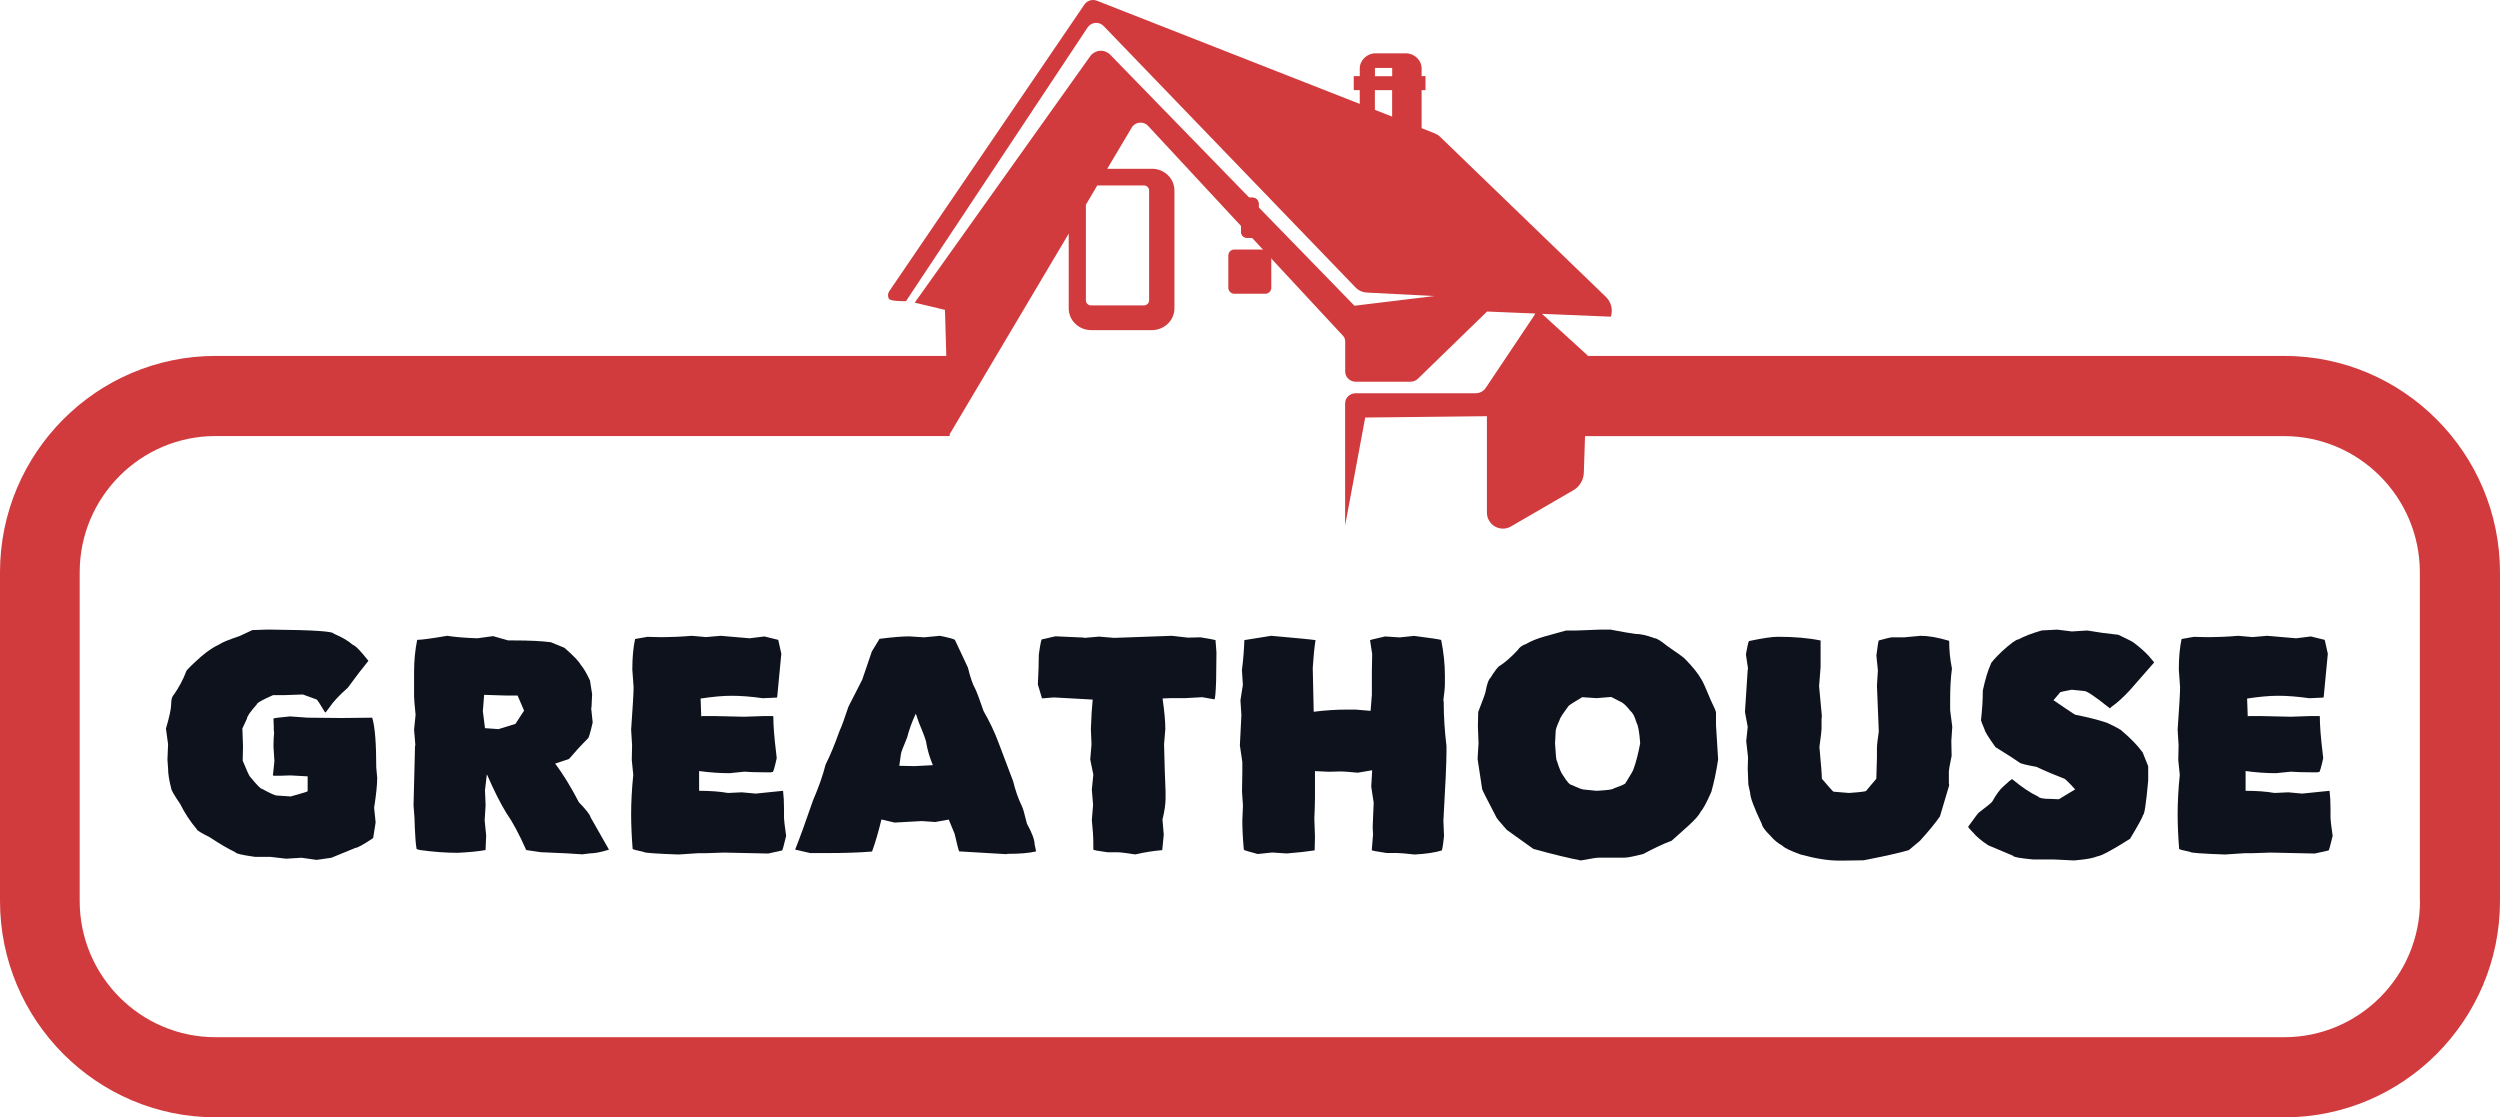 <svg width="179" height="80" viewBox="0 0 179 80" fill="none" xmlns="http://www.w3.org/2000/svg">
<path d="M163.55 25.484H113.692V25.467L110.406 22.471L115.335 22.675C115.5 22.181 115.364 21.629 114.99 21.266L103.103 9.787C103.001 9.685 102.877 9.611 102.741 9.554L101.789 9.179V6.455H102.067V5.449H101.789V4.915C101.789 4.312 101.279 3.817 100.65 3.817H98.497C97.868 3.817 97.358 4.312 97.358 4.915V5.449H96.928V6.455H97.358V7.439L78.543 0.054C78.214 -0.077 77.835 0.037 77.642 0.327L63.67 20.851C63.557 21.015 63.551 21.226 63.648 21.396C63.744 21.567 64.662 21.567 64.866 21.567L77.886 1.947C78.01 1.771 78.209 1.657 78.43 1.64C78.65 1.623 78.866 1.703 79.019 1.862L97.075 20.6C97.273 20.805 97.551 20.93 97.84 20.947L102.695 21.197L96.979 21.891L79.489 3.914C79.302 3.721 79.036 3.618 78.764 3.636C78.492 3.653 78.237 3.789 78.078 3.999L65.495 21.669L67.659 22.187L67.755 25.484H15.439C6.924 25.484 0 32.437 0 40.976V64.508C0 73.053 6.929 80 15.439 80H163.561C172.077 80 179 73.047 179 64.508V40.976C178.989 32.437 172.065 25.484 163.55 25.484ZM98.441 4.915C98.441 4.886 98.463 4.864 98.497 4.864H99.681V5.455H98.446V4.915H98.441ZM98.441 6.455H99.676V8.349L98.441 7.865V6.455ZM77.755 14.648L78.565 13.278H81.903C82.106 13.278 82.276 13.437 82.276 13.636V21.51C82.276 21.709 82.106 21.868 81.903 21.868H78.124C77.92 21.868 77.75 21.709 77.75 21.51V14.648H77.755ZM173.272 64.508C173.272 69.886 168.91 74.264 163.55 74.264H15.428C10.068 74.264 5.705 69.886 5.705 64.508V40.976C5.705 35.598 10.068 31.221 15.428 31.221H67.999V31.084L76.52 16.729V22.084C76.52 22.943 77.24 23.636 78.129 23.636H82.48C83.364 23.636 84.089 22.937 84.089 22.084V13.636C84.089 12.777 83.37 12.084 82.48 12.084H79.279L81.053 9.099C81.177 8.917 81.381 8.798 81.608 8.781C81.835 8.764 82.055 8.849 82.203 9.014L96.163 24.046C96.259 24.154 96.316 24.29 96.316 24.432V26.604C96.316 27.008 96.656 27.332 97.069 27.332H100.99C101.188 27.332 101.381 27.252 101.523 27.116L106.474 22.306L109.925 22.448L109.811 22.647L106.378 27.775C106.219 28.014 105.947 28.156 105.653 28.156H97.064C96.644 28.156 96.31 28.48 96.31 28.884V37.628L97.749 29.896L106.463 29.799V36.701C106.463 37.11 106.684 37.491 107.035 37.696C107.392 37.901 107.828 37.901 108.18 37.696L112.65 35.103C113.103 34.842 113.386 34.364 113.403 33.841L113.488 31.226H163.539C168.898 31.226 173.261 35.604 173.261 40.982V64.508H173.272Z" fill="#d13b3d"/>
<path d="M89.296 17.03H89.687C89.925 17.03 90.118 16.837 90.118 16.598V14.585C90.118 14.347 89.925 14.153 89.687 14.153H89.296C89.058 14.153 88.865 14.347 88.865 14.585V16.598C88.86 16.837 89.052 17.03 89.296 17.03Z" fill="#d13b3d"/>
<path d="M89.29 17.03H89.681C89.919 17.03 90.112 16.837 90.112 16.598V14.585C90.112 14.347 89.919 14.153 89.681 14.153H89.29C89.053 14.153 88.86 14.347 88.86 14.585V16.598C88.86 16.837 89.053 17.03 89.29 17.03Z" fill="#d13b3d"/>
<path d="M88.378 21.033H90.594C90.832 21.033 91.024 20.84 91.024 20.601V18.298C91.024 18.059 90.832 17.866 90.594 17.866H88.378C88.14 17.866 87.948 18.059 87.948 18.298V20.601C87.948 20.834 88.14 21.033 88.378 21.033Z" fill="#d13b3d"/>
<path d="M19.048 45.081H19.49C22.425 45.109 23.892 45.206 23.892 45.371C24.464 45.61 24.918 45.871 25.257 46.167C25.45 46.224 25.824 46.61 26.379 47.315C25.909 47.89 25.416 48.532 24.906 49.237C24.289 49.783 23.847 50.255 23.586 50.653L23.32 51.005H23.274C22.906 50.385 22.702 50.078 22.657 50.078L21.688 49.726L20.368 49.771H19.552C18.776 50.112 18.385 50.334 18.385 50.437C17.915 50.965 17.683 51.306 17.683 51.454L17.354 52.159L17.399 53.421L17.377 54.462C17.671 55.184 17.847 55.565 17.903 55.61C18.374 56.184 18.651 56.474 18.742 56.474C19.343 56.798 19.694 56.958 19.801 56.958L20.816 57.026C21.62 56.804 22.028 56.679 22.028 56.651V55.678V55.587L20.793 55.519L20.09 55.542H19.586L19.564 55.519H19.541L19.648 54.502L19.581 53.461C19.581 53.052 19.598 52.716 19.626 52.466L19.603 52.267V52.068L19.581 51.449C19.581 51.42 19.977 51.369 20.77 51.295L22.045 51.386L24.425 51.409L26.651 51.386C26.844 52.017 26.94 53.205 26.94 54.945L27.008 55.695C27.008 56.184 26.934 56.895 26.787 57.839L26.895 58.879L26.719 60.005C26.017 60.477 25.586 60.71 25.444 60.71L23.728 61.415L22.668 61.568L21.586 61.415L20.487 61.483L19.365 61.352H18.266C17.326 61.221 16.855 61.108 16.855 61.023C16.385 60.801 15.768 60.443 15.008 59.942C14.391 59.635 14.085 59.442 14.085 59.368C13.614 58.811 13.218 58.203 12.895 57.554C12.47 56.935 12.255 56.56 12.255 56.429C12.107 55.872 12.034 55.4 12.034 55.013L11.989 54.394L12.034 53.291L11.881 52.165C12.13 51.324 12.255 50.744 12.255 50.419C12.255 50.078 12.323 49.851 12.453 49.732C12.821 49.203 13.116 48.651 13.331 48.077C13.331 48.003 13.688 47.645 14.413 46.997C14.884 46.599 15.303 46.321 15.671 46.156C15.875 46.008 16.374 45.803 17.167 45.536L18.068 45.115L19.048 45.081Z" fill="#0E121D"/>
<path d="M32.022 45.524C32.595 45.615 33.314 45.672 34.181 45.701L35.303 45.547L36.385 45.854H36.714C37.915 45.854 38.827 45.9 39.444 45.985C40.034 46.224 40.357 46.355 40.413 46.383C41.059 46.946 41.45 47.349 41.58 47.599C41.784 47.833 42.005 48.214 42.243 48.725L42.396 49.697L42.351 50.67H42.328V50.692L42.436 51.733C42.26 52.5 42.141 52.881 42.085 52.881C41.614 53.353 41.167 53.842 40.742 54.342L39.75 54.672C40.306 55.411 40.872 56.332 41.444 57.435C41.971 57.981 42.249 58.339 42.283 58.515L43.603 60.835C43.042 61.011 42.589 61.102 42.238 61.102L41.688 61.17C41.161 61.125 40.17 61.074 38.714 61.017L37.677 60.863C37.19 59.76 36.714 58.868 36.243 58.191C35.818 57.498 35.365 56.594 34.878 55.474H34.855L34.725 56.577L34.77 57.657L34.702 58.743L34.81 59.823L34.765 60.863C34.277 60.954 33.62 61.017 32.782 61.062C31.915 61.062 31.014 60.994 30.073 60.863L29.83 60.795C29.773 60.488 29.728 59.971 29.7 59.249C29.7 58.879 29.671 58.35 29.609 57.657L29.716 53.416L29.739 53.347L29.648 52.244L29.756 51.181C29.683 50.476 29.648 50.033 29.648 49.857V48.089C29.648 47.31 29.722 46.548 29.869 45.814C30.164 45.814 30.878 45.718 32.022 45.524ZM34.685 49.749H34.663V49.771L34.572 50.92L34.725 52.136L35.694 52.205L36.906 51.829L37.524 50.88L37.059 49.8H36.221L34.748 49.754H34.685V49.749Z" fill="#0E121D"/>
<path d="M49.529 45.524L50.543 45.615L51.603 45.524L53.671 45.701L54.73 45.57L55.722 45.814L55.943 46.809L55.654 49.84C55.654 49.913 55.637 49.947 55.608 49.947L54.617 49.993C53.778 49.874 53.036 49.817 52.39 49.817C51.761 49.817 51.019 49.885 50.164 50.016L50.209 51.295L50.277 51.272H51.246L53.274 51.318L54.617 51.272H54.708H55.348L55.37 51.295V51.318C55.37 51.949 55.438 52.807 55.569 53.882L55.614 54.28C55.467 54.945 55.37 55.275 55.325 55.275L55.172 55.297H54.73C54.101 55.297 53.62 55.28 53.297 55.252L52.237 55.36C51.535 55.36 50.804 55.309 50.056 55.206V56.622H50.079C50.855 56.622 51.541 56.673 52.124 56.776L53.115 56.73L54.107 56.821L56.067 56.622C56.113 57.003 56.135 57.424 56.135 57.884V58.572C56.135 58.703 56.186 59.135 56.288 59.851C56.124 60.528 56.033 60.875 55.999 60.892L55.008 61.113L51.835 61.045L50.47 61.091H49.965L48.577 61.182C46.934 61.125 46.113 61.062 46.113 61.005C45.569 60.886 45.297 60.812 45.297 60.784C45.223 59.84 45.189 59.01 45.189 58.288V58.265C45.189 57.424 45.24 56.497 45.342 55.479L45.235 54.416L45.257 53.353L45.189 52.25C45.308 50.601 45.365 49.584 45.365 49.203L45.274 47.941C45.274 47.071 45.342 46.343 45.473 45.752L46.351 45.598L47.297 45.621H47.473C48.124 45.615 48.81 45.587 49.529 45.524Z" fill="#0E121D"/>
<path d="M67.302 45.524C68.022 45.672 68.379 45.775 68.379 45.831L69.302 47.798C69.478 48.52 69.654 49.026 69.829 49.322C69.96 49.601 70.158 50.135 70.424 50.914C70.849 51.653 71.212 52.409 71.501 53.188L72.537 55.928C72.702 56.594 72.906 57.179 73.155 57.697C73.229 57.816 73.353 58.242 73.529 58.976C73.897 59.641 74.079 60.136 74.079 60.454L74.186 60.96C73.704 61.079 73.013 61.136 72.118 61.136L72.073 61.159L68.679 60.96C68.634 60.886 68.526 60.465 68.35 59.698L67.931 58.68L66.962 58.856L65.994 58.788L64.056 58.896L63.11 58.674C62.906 59.527 62.685 60.289 62.447 60.949L62.424 60.971C61.529 61.045 60.481 61.079 59.274 61.079H58.679H58.016L56.94 60.835V60.812C57.28 59.959 57.705 58.788 58.215 57.299C58.611 56.383 58.912 55.531 59.116 54.734C59.422 54.132 59.756 53.336 60.107 52.347C60.271 51.994 60.481 51.409 60.747 50.601L61.739 48.657L62.424 46.644L62.974 45.74C63.897 45.621 64.606 45.564 65.087 45.564L66.169 45.632L67.302 45.524ZM65.563 51.119C65.314 51.636 65.11 52.199 64.945 52.819C64.651 53.512 64.504 53.91 64.504 54.013L64.39 54.831H64.413L65.472 54.854L66.793 54.786C66.572 54.257 66.418 53.74 66.328 53.239C66.328 53.08 66.152 52.586 65.801 51.761L65.58 51.119H65.563Z" fill="#0E121D"/>
<path d="M83.908 45.524L85.053 45.655L85.954 45.632C86.673 45.752 87.03 45.82 87.03 45.831L87.098 46.713L87.075 48.725C87.047 49.623 87.002 50.073 86.945 50.073L86.084 49.919L84.849 49.987H83.789L83.24 50.01C83.37 50.925 83.438 51.653 83.438 52.199L83.347 53.285C83.376 54.627 83.415 55.758 83.455 56.69V57.157C83.455 57.572 83.381 58.078 83.234 58.68L83.325 59.766L83.217 60.869C82.543 60.926 81.897 61.034 81.279 61.176C80.617 61.074 80.203 61.022 80.022 61.022H79.296C78.622 60.931 78.282 60.869 78.282 60.824V60.715V60.386C78.282 59.931 78.243 59.368 78.175 58.709L78.265 57.623L78.175 56.542L78.282 55.462L78.061 54.376L78.152 53.296L78.107 52.21C78.135 51.34 78.18 50.636 78.237 50.09L75.461 49.936L74.6 50.004V49.982L74.311 49.01C74.356 48.168 74.379 47.457 74.379 46.866C74.481 46.144 74.554 45.78 74.6 45.78L75.569 45.559L77.597 45.65L77.619 45.672H77.642L78.701 45.581L79.761 45.672L83.908 45.524Z" fill="#0E121D"/>
<path d="M91.019 45.524C92.9 45.689 93.948 45.792 94.169 45.831H94.191C94.101 46.423 94.038 47.082 93.993 47.821L94.061 50.959H94.084C94.888 50.857 95.676 50.806 96.441 50.806H97.058L98.135 50.897L98.225 49.749V48.111L98.248 46.832L98.095 45.837C98.095 45.82 98.452 45.735 99.177 45.57L100.214 45.638L101.251 45.53C102.412 45.678 103.058 45.775 103.188 45.82C103.364 46.701 103.455 47.548 103.455 48.361V48.958C103.455 49.225 103.415 49.612 103.347 50.13L103.37 50.26C103.37 51.289 103.438 52.347 103.568 53.421V53.865C103.568 54.587 103.494 56.224 103.347 58.771L103.392 59.857C103.319 60.551 103.262 60.897 103.217 60.897C102.729 61.045 102.083 61.142 101.279 61.182C100.616 61.108 100.191 61.074 100.004 61.074H99.279C98.576 60.971 98.219 60.903 98.219 60.875L98.31 59.749L98.287 59.306V59.129L98.356 57.469L98.18 56.321L98.248 55.15L97.211 55.326C96.611 55.269 96.214 55.235 96.021 55.235L95.143 55.258L94.152 55.212V57.066C94.152 57.509 94.135 58.026 94.106 58.612L94.152 59.914L94.129 60.886C93.54 60.977 92.871 61.051 92.123 61.108L91.087 61.039L90.05 61.148C89.387 60.971 89.058 60.869 89.058 60.84C88.984 60.016 88.951 59.317 88.951 58.743L88.996 57.679L88.928 56.685L88.951 55.269V54.564L88.775 53.37L88.883 51.204L88.815 50.141L88.99 49.038L88.922 47.975C89.013 47.281 89.07 46.571 89.098 45.831L91.019 45.524Z" fill="#0E121D"/>
<path d="M114.52 45.081H115.313C116.18 45.246 116.775 45.348 117.097 45.388C117.466 45.388 117.919 45.49 118.463 45.695C118.61 45.695 118.911 45.877 119.364 46.246C120.168 46.792 120.622 47.122 120.707 47.242C121.222 47.77 121.596 48.242 121.828 48.657C121.902 48.748 122.129 49.254 122.514 50.181C122.746 50.653 122.865 50.931 122.865 51.022V51.903L123.018 54.377C122.888 55.246 122.723 56.02 122.531 56.696C122.208 57.435 121.953 57.913 121.76 58.134C121.67 58.339 121.381 58.675 120.882 59.129L119.692 60.193C119.075 60.426 118.401 60.744 117.664 61.142C116.99 61.318 116.531 61.409 116.299 61.409H114.491C114.316 61.409 113.879 61.477 113.194 61.608C112.401 61.46 111.268 61.187 109.8 60.789L107.885 59.419C107.37 58.845 107.115 58.527 107.115 58.47C106.452 57.202 106.123 56.548 106.123 56.503L105.795 54.337L105.863 53.211L105.817 51.994L105.84 50.977C106.191 50.078 106.367 49.59 106.367 49.516C106.469 48.97 106.582 48.651 106.695 48.566C107.035 48.02 107.268 47.719 107.398 47.662C107.766 47.429 108.185 47.059 108.656 46.559C108.786 46.355 108.984 46.207 109.251 46.116C109.63 45.894 110.089 45.712 110.616 45.564L112.134 45.144H112.905L114.52 45.081ZM114.321 49.987L113.285 49.919C112.712 50.26 112.389 50.465 112.316 50.539C111.891 51.113 111.675 51.443 111.675 51.534C111.483 51.949 111.387 52.222 111.387 52.352L111.341 53.234C111.387 54.058 111.432 54.473 111.472 54.473C111.647 55.036 111.794 55.377 111.913 55.514C112.191 55.968 112.401 56.201 112.531 56.201C113.001 56.423 113.296 56.531 113.409 56.531L114.31 56.622C115.132 56.577 115.545 56.52 115.545 56.446C116.1 56.253 116.384 56.127 116.384 56.071C116.763 55.468 116.956 55.133 116.956 55.076C117.131 54.604 117.296 53.984 117.437 53.217C117.381 52.421 117.29 51.926 117.171 51.739C117.052 51.324 116.916 51.051 116.752 50.92C116.457 50.539 116.208 50.306 116.004 50.232L115.364 49.902L114.321 49.987Z" fill="#0E121D"/>
<path d="M137.511 45.524C138.083 45.524 138.757 45.644 139.539 45.877L139.562 45.9V45.922C139.562 46.588 139.63 47.236 139.76 47.867C139.669 48.532 139.63 49.288 139.63 50.141V50.846L139.783 52.04L139.715 53.057L139.737 54.12C139.607 54.757 139.539 55.115 139.539 55.206V56.071L139.562 56.224L138.899 58.458C138.548 58.959 138.072 59.539 137.465 60.204L136.672 60.869C136.026 61.062 134.944 61.301 133.437 61.597L132.026 61.619H131.652C130.888 61.619 129.97 61.472 128.899 61.176C128.179 60.909 127.755 60.704 127.624 60.556C127.301 60.38 127.007 60.136 126.746 59.828C126.366 59.448 126.168 59.175 126.151 59.01C125.59 57.833 125.313 57.088 125.313 56.776L125.182 56.179L125.137 55.03L125.16 54.234L125.029 53.063L125.137 52.045L124.939 50.982L125.137 47.935L125.16 47.912V47.889L125.007 46.849C125.109 46.275 125.182 45.956 125.228 45.9C126.196 45.695 126.888 45.593 127.296 45.593C128.485 45.593 129.505 45.684 130.355 45.86V47.759L130.247 49.129L130.446 51.272L130.423 51.494V52.182C130.423 52.313 130.372 52.75 130.27 53.484C130.389 54.734 130.446 55.496 130.446 55.758C130.973 56.378 131.25 56.685 131.284 56.685L132.383 56.776C133.205 56.719 133.618 56.667 133.618 56.622L134.344 55.758L134.389 54.234V53.569C134.389 53.347 134.434 52.955 134.519 52.398V52.307L134.389 49.1L134.457 47.998L134.349 46.934C134.44 46.212 134.497 45.854 134.525 45.854C135.069 45.706 135.386 45.632 135.471 45.632H136.349L137.511 45.524Z" fill="#0E121D"/>
<path d="M147.29 45.081L148.349 45.212L149.448 45.144C150.122 45.263 150.865 45.365 151.675 45.451C152.366 45.775 152.746 45.974 152.819 46.048C153.244 46.372 153.59 46.679 153.856 46.974L154.23 47.418V47.441L152.468 49.453C151.981 49.97 151.556 50.351 151.193 50.602L151.063 50.715C150.037 49.891 149.426 49.476 149.233 49.476L148.332 49.385C147.788 49.487 147.516 49.55 147.516 49.561L147.029 50.135C148.043 50.829 148.564 51.176 148.593 51.176C149.488 51.352 150.241 51.545 150.859 51.75C151.55 52.074 151.907 52.273 151.941 52.347C152.542 52.847 153.035 53.359 153.414 53.87L153.811 54.865V55.883C153.663 57.532 153.539 58.356 153.437 58.356C153.437 58.459 153.131 59.027 152.513 60.056C151.239 60.863 150.451 61.284 150.156 61.318C149.879 61.438 149.409 61.523 148.746 61.585L148.502 61.608L147.091 61.54H145.596C144.627 61.449 144.139 61.364 144.139 61.273L142.355 60.522C141.868 60.198 141.516 59.903 141.295 59.635C141.046 59.385 140.921 59.237 140.921 59.192C141.363 58.572 141.618 58.237 141.692 58.174C142.236 57.765 142.553 57.503 142.638 57.401C142.933 56.884 143.188 56.531 143.409 56.338C143.805 55.968 144.026 55.786 144.071 55.786C144.763 56.361 145.38 56.776 145.918 57.026C146.009 57.145 146.309 57.202 146.819 57.202L147.414 57.225L148.581 56.52C148.111 56.002 147.845 55.747 147.788 55.747C147.125 55.496 146.468 55.218 145.805 54.905C145.069 54.774 144.666 54.672 144.593 54.598C144.213 54.331 143.641 53.967 142.876 53.495C142.36 52.773 142.106 52.358 142.106 52.256C141.93 51.841 141.839 51.613 141.839 51.568C141.93 50.761 141.97 50.05 141.97 49.447C142.134 48.669 142.321 48.032 142.542 47.548C142.542 47.458 142.814 47.151 143.358 46.622C143.975 46.065 144.36 45.78 144.525 45.78C144.921 45.559 145.477 45.348 146.196 45.138L147.29 45.081Z" fill="#0E121D"/>
<path d="M160.258 45.524L161.273 45.615L162.332 45.524L164.4 45.701L165.459 45.57L166.451 45.814L166.672 46.809L166.383 49.84C166.383 49.913 166.366 49.947 166.338 49.947L165.346 49.993C164.508 49.874 163.765 49.817 163.12 49.817C162.491 49.817 161.748 49.885 160.893 50.016L160.938 51.295L161.006 51.272H161.975L164.003 51.318L165.346 51.272H165.437H166.077L166.1 51.295V51.318C166.1 51.949 166.168 52.807 166.298 53.882L166.343 54.28C166.196 54.945 166.1 55.275 166.054 55.275L165.901 55.297H165.459C164.831 55.297 164.349 55.28 164.026 55.252L162.967 55.36C162.264 55.36 161.533 55.309 160.785 55.206V56.622H160.808C161.584 56.622 162.27 56.673 162.853 56.776L163.845 56.73L164.836 56.821L166.797 56.622C166.842 57.003 166.865 57.424 166.865 57.884V58.572C166.865 58.703 166.916 59.135 167.018 59.851C166.853 60.528 166.763 60.875 166.729 60.892L165.737 61.113L162.564 61.045L161.199 61.091H160.695L159.307 61.182C157.664 61.125 156.842 61.062 156.842 61.005C156.298 60.886 156.026 60.812 156.026 60.784C155.953 59.84 155.919 59.01 155.919 58.288V58.265C155.919 57.424 155.97 56.497 156.072 55.479L155.964 54.416L155.987 53.353L155.919 52.25C156.038 50.601 156.094 49.584 156.094 49.203L156.004 47.941C156.004 47.071 156.072 46.343 156.202 45.752L157.08 45.598L158.026 45.621H158.202C158.859 45.615 159.539 45.587 160.258 45.524Z" fill="#0E121D"/>
</svg>

